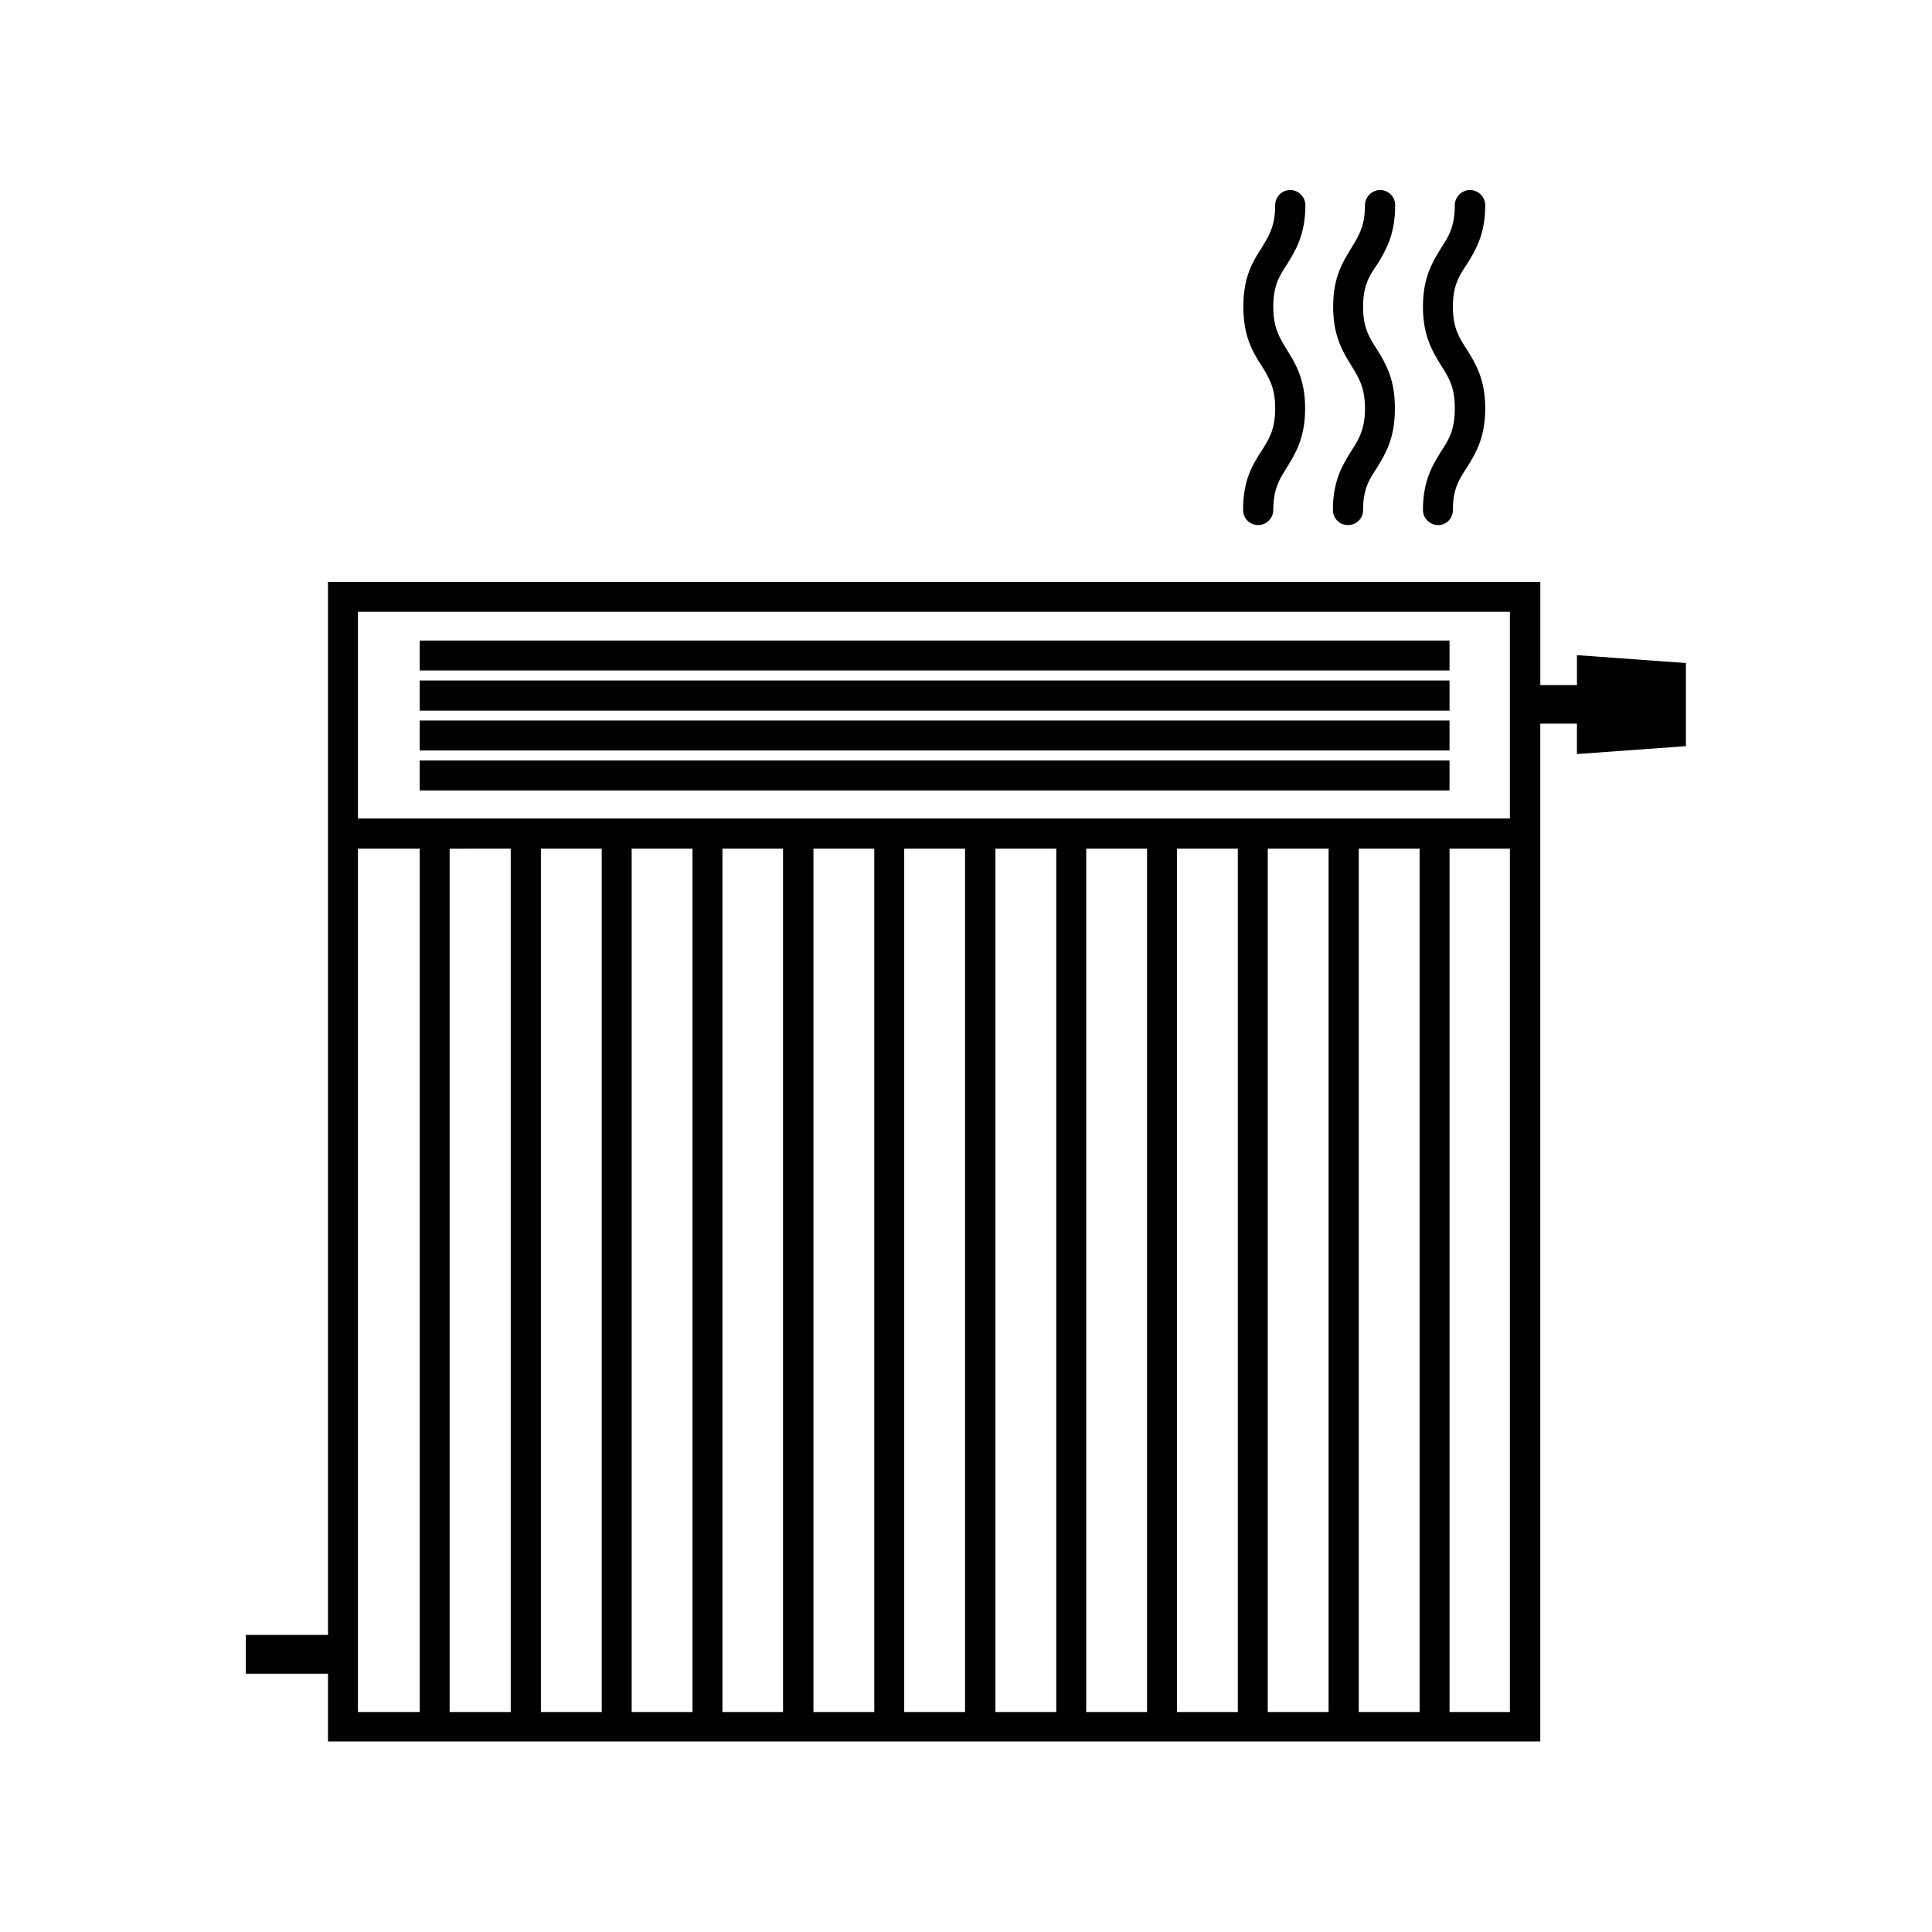<?xml version="1.0" encoding="UTF-8"?>
<!-- Uploaded to: ICON Repo, www.svgrepo.com, Generator: ICON Repo Mixer Tools -->
<svg fill="#000000" width="800px" height="800px" version="1.1" viewBox="144 144 512 512" xmlns="http://www.w3.org/2000/svg">
 <g>
  <path d="m255.23 313.75h272.91v7.934h-272.91z"/>
  <path d="m255.23 324.34h272.91v7.996h-272.91z"/>
  <path d="m255.23 334.95h272.91v7.934h-272.91z"/>
  <path d="m255.23 345.54h272.91v7.934h-272.91z"/>
  <path d="m561.91 317.62v7.934h-9.711v-27.355h-321.28v279.07h-21.77v10.281h21.77v17.961h321.27v-269.74h9.715v8.059l28.879-2.094v-22.023zm-17.773-11.488v54.773h-305.28v-54.773zm-264.79 62.77v228.8l-16.188 0.004v-228.8zm7.996 0h16.121v228.8l-16.121 0.004zm24.055 0h16.121v228.8l-16.121 0.004zm24.055 0h16.059v228.8l-16.059 0.004zm24.117 0h16.121v228.8l-16.121 0.004zm24.055 0h16.121v228.8l-16.121 0.004zm24.18 0h16.121v228.8l-16.121 0.004zm24.055 0h16.121v228.8l-16.121 0.004zm24.055 0h16.121v228.8l-16.121 0.004zm24.055 0h16.121v228.8l-16.121 0.004zm24.117 0h16.121v228.8l-16.121 0.004zm-265.23 0h16.375v228.8l-16.375 0.004zm289.29 228.8v-228.8h15.992v228.8z"/>
  <path d="m477.43 283.15c-2.223 0-4-1.777-4-4 0-7.871 2.477-11.934 4.824-15.551 2.031-3.168 3.684-5.773 3.684-11.355 0-5.586-1.652-8.125-3.621-11.363-2.348-3.617-4.82-7.742-4.82-15.613 0-7.871 2.477-11.934 4.824-15.551 1.965-3.234 3.617-5.773 3.617-11.359 0-2.156 1.715-4 4-4 2.094 0 4 1.777 4 4 0 7.871-2.602 11.996-4.824 15.613-2.098 3.176-3.684 5.777-3.684 11.297 0 5.586 1.586 8.125 3.617 11.426 2.223 3.617 4.824 7.68 4.824 15.551 0 7.867-2.606 11.996-4.824 15.613-2.031 3.234-3.617 5.773-3.617 11.297 0 2.219-1.844 3.996-4 3.996z"/>
  <path d="m501.23 283.15c-2.223 0-4-1.777-4-4 0-7.871 2.602-11.934 4.824-15.551 2.031-3.168 3.68-5.773 3.68-11.355 0-5.586-1.648-8.125-3.617-11.363-2.219-3.617-4.82-7.742-4.82-15.613 0-7.871 2.602-11.934 4.824-15.551 1.965-3.234 3.613-5.773 3.613-11.359 0-2.156 1.84-4 4-4 2.223 0 4 1.777 4 4 0 7.871-2.477 11.996-4.695 15.613-2.223 3.176-3.809 5.777-3.809 11.297 0 5.586 1.586 8.125 3.746 11.426 2.219 3.617 4.691 7.68 4.691 15.551 0 7.867-2.473 11.996-4.695 15.613-2.156 3.234-3.742 5.773-3.742 11.297 0 2.219-1.715 3.996-4 3.996z"/>
  <path d="m525.16 283.15c-2.223 0-4.062-1.777-4.062-4 0-7.871 2.602-11.934 4.824-15.551 2.094-3.168 3.617-5.773 3.617-11.355 0-5.586-1.523-8.125-3.617-11.363-2.219-3.617-4.824-7.742-4.824-15.613 0-7.871 2.602-11.934 4.824-15.551 2.094-3.234 3.617-5.773 3.617-11.359 0-2.156 1.84-4 4.062-4 2.094 0 4 1.777 4 4 0 7.871-2.602 11.996-4.824 15.613-2.156 3.176-3.746 5.777-3.746 11.297 0 5.586 1.586 8.125 3.746 11.426 2.223 3.617 4.824 7.68 4.824 15.551 0 7.867-2.602 11.996-4.824 15.613-2.156 3.234-3.746 5.773-3.746 11.297 0 2.219-1.711 3.996-3.871 3.996z"/>
 </g>
</svg>